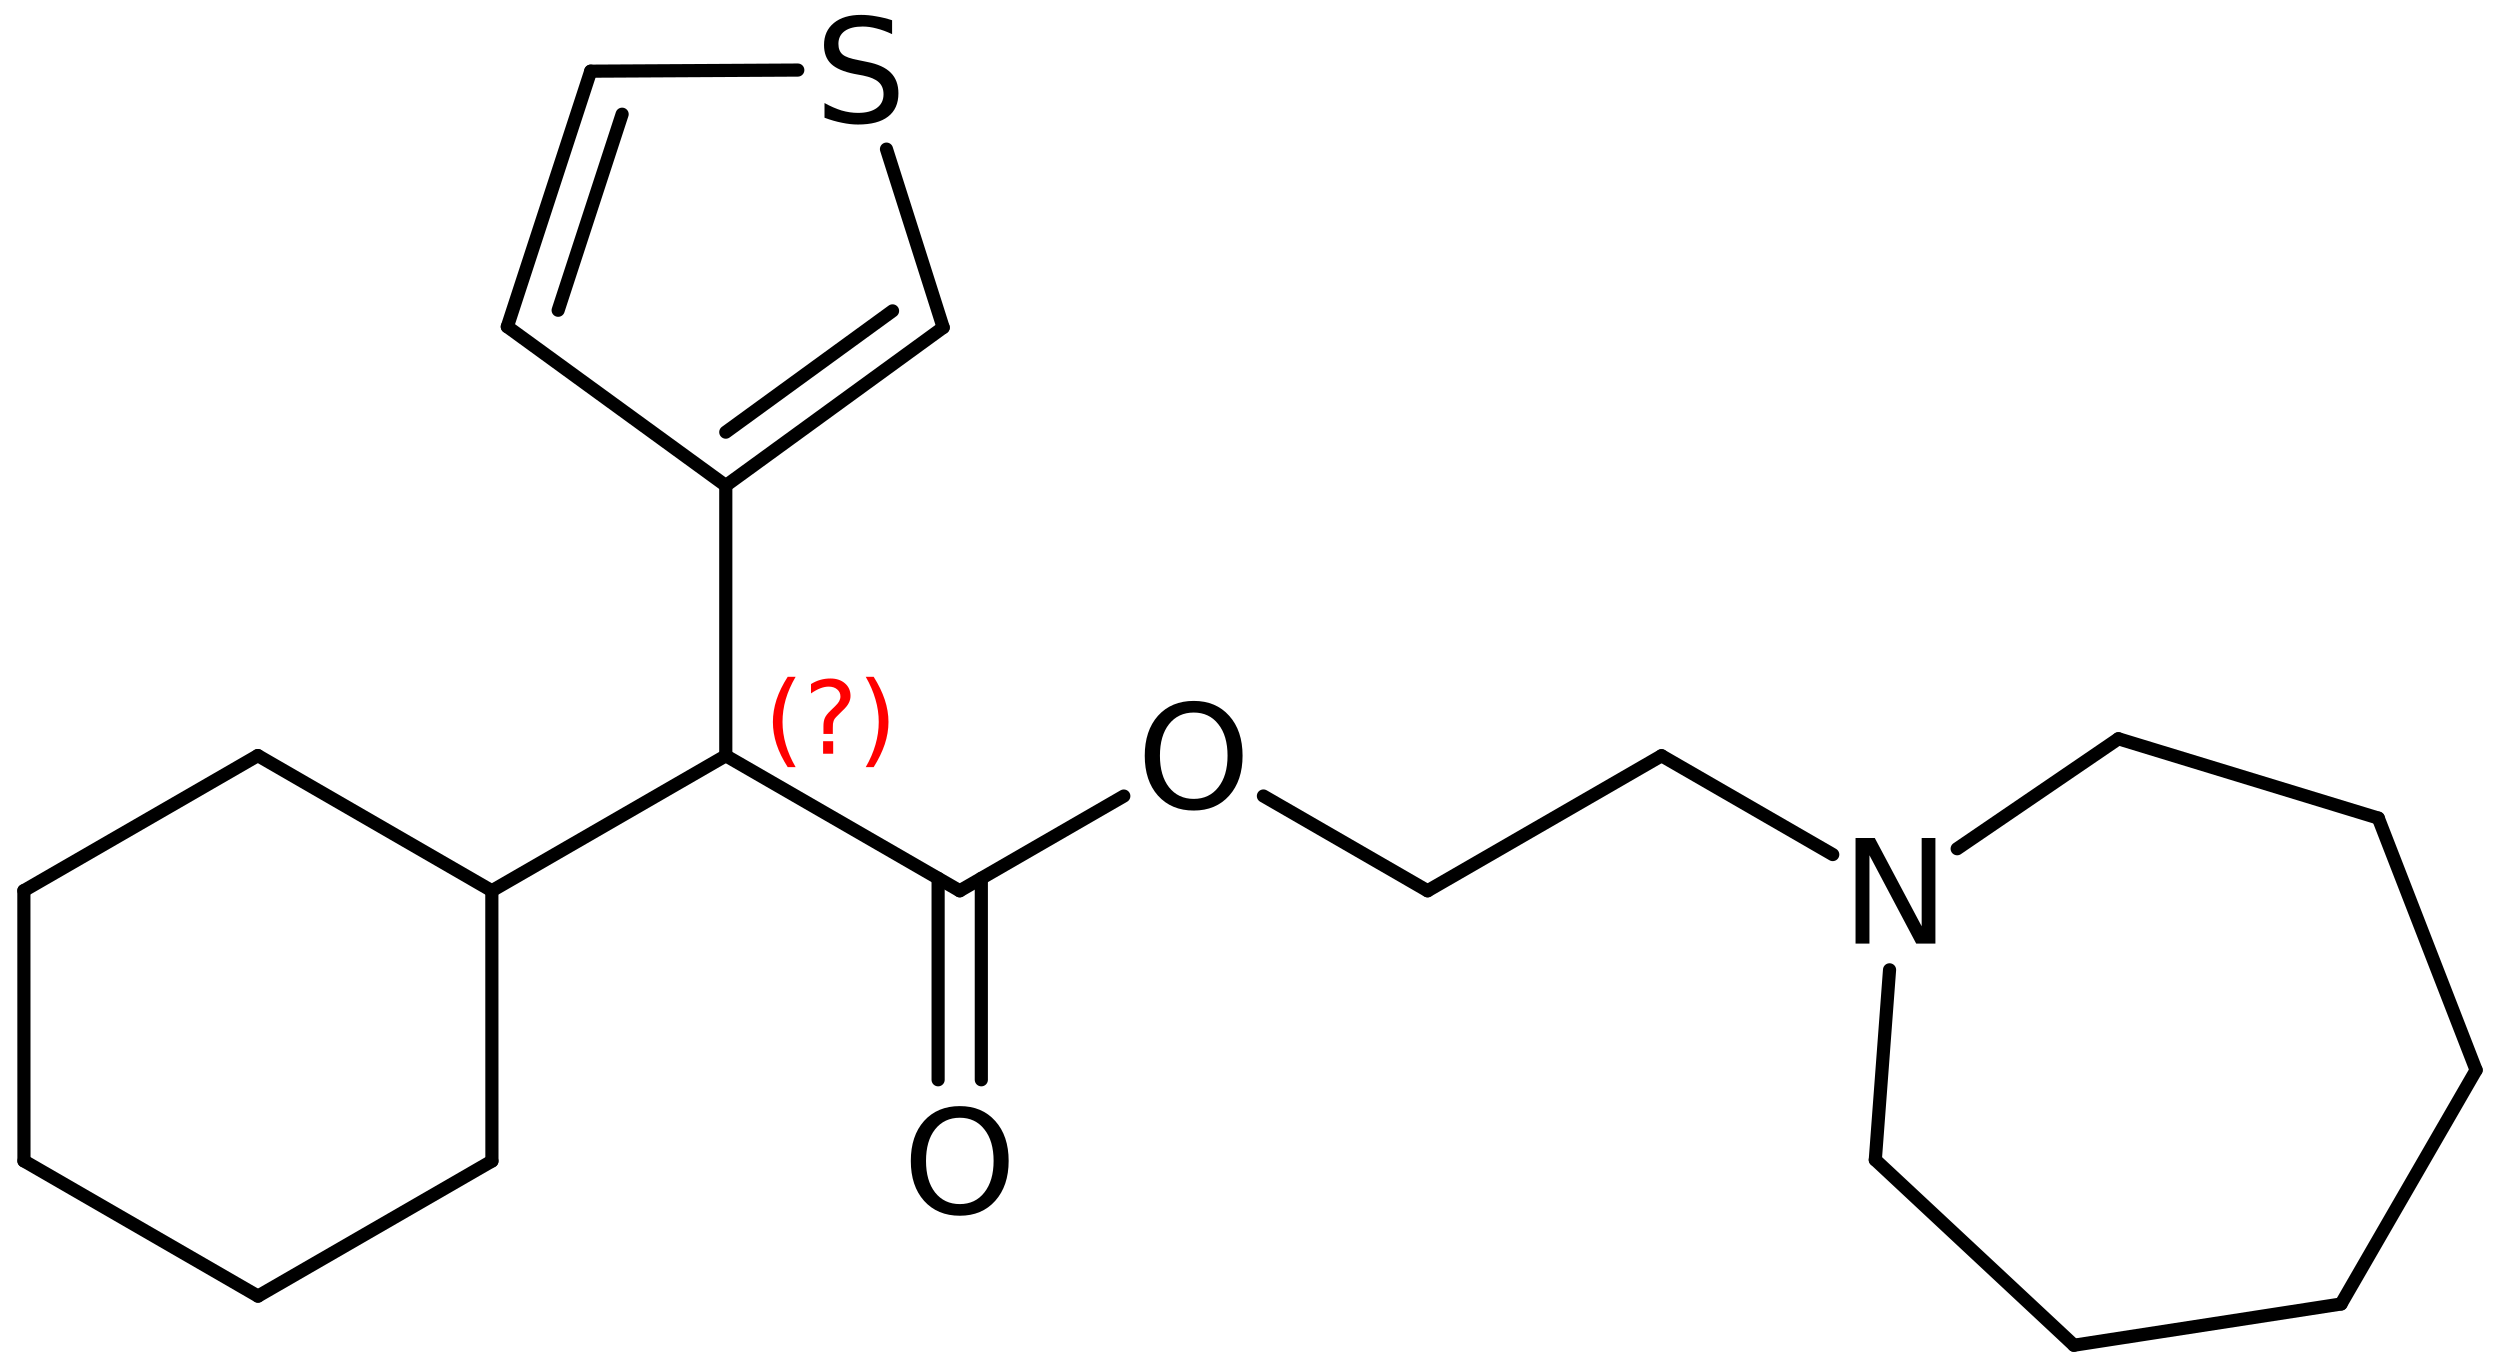 <?xml version='1.0' encoding='UTF-8'?>
<!DOCTYPE svg PUBLIC "-//W3C//DTD SVG 1.1//EN" "http://www.w3.org/Graphics/SVG/1.1/DTD/svg11.dtd">
<svg version='1.2' xmlns='http://www.w3.org/2000/svg' xmlns:xlink='http://www.w3.org/1999/xlink' width='94.029mm' height='51.507mm' viewBox='0 0 94.029 51.507'>
  <desc>Generated by the Chemistry Development Kit (http://github.com/cdk)</desc>
  <g stroke-linecap='round' stroke-linejoin='round' stroke='#000000' stroke-width='.495' fill='#000000'>
    <rect x='.0' y='.0' width='95.0' height='52.0' fill='#FFFFFF' stroke='none'/>
    <g id='mol1' class='mol'>
      <line id='mol1bnd1' class='bond' x1='93.131' y1='40.247' x2='88.051' y2='49.045'/>
      <line id='mol1bnd2' class='bond' x1='88.051' y1='49.045' x2='78.004' y2='50.597'/>
      <line id='mol1bnd3' class='bond' x1='78.004' y1='50.597' x2='70.533' y2='43.624'/>
      <line id='mol1bnd4' class='bond' x1='70.533' y1='43.624' x2='71.069' y2='36.477'/>
      <line id='mol1bnd5' class='bond' x1='73.612' y1='31.922' x2='79.677' y2='27.786'/>
      <line id='mol1bnd6' class='bond' x1='79.677' y1='27.786' x2='89.451' y2='30.77'/>
      <line id='mol1bnd7' class='bond' x1='93.131' y1='40.247' x2='89.451' y2='30.77'/>
      <line id='mol1bnd8' class='bond' x1='68.932' y1='32.141' x2='62.493' y2='28.424'/>
      <line id='mol1bnd9' class='bond' x1='62.493' y1='28.424' x2='53.694' y2='33.504'/>
      <line id='mol1bnd10' class='bond' x1='53.694' y1='33.504' x2='47.519' y2='29.939'/>
      <line id='mol1bnd11' class='bond' x1='42.268' y1='29.941' x2='36.097' y2='33.504'/>
      <g id='mol1bnd12' class='bond'>
        <line x1='36.909' y1='33.035' x2='36.909' y2='40.612'/>
        <line x1='35.284' y1='33.035' x2='35.284' y2='40.612'/>
      </g>
      <line id='mol1bnd13' class='bond' x1='36.097' y1='33.504' x2='27.298' y2='28.424'/>
      <line id='mol1bnd14' class='bond' x1='27.298' y1='28.424' x2='18.499' y2='33.504'/>
      <line id='mol1bnd15' class='bond' x1='18.499' y1='33.504' x2='18.502' y2='43.669'/>
      <line id='mol1bnd16' class='bond' x1='18.502' y1='43.669' x2='9.703' y2='48.749'/>
      <line id='mol1bnd17' class='bond' x1='9.703' y1='48.749' x2='.901' y2='43.664'/>
      <line id='mol1bnd18' class='bond' x1='.901' y1='43.664' x2='.898' y2='33.498'/>
      <line id='mol1bnd19' class='bond' x1='.898' y1='33.498' x2='9.697' y2='28.418'/>
      <line id='mol1bnd20' class='bond' x1='18.499' y1='33.504' x2='9.697' y2='28.418'/>
      <line id='mol1bnd21' class='bond' x1='27.298' y1='28.424' x2='27.298' y2='18.264'/>
      <g id='mol1bnd22' class='bond'>
        <line x1='27.298' y1='18.264' x2='35.475' y2='12.318'/>
        <line x1='27.298' y1='16.254' x2='33.57' y2='11.693'/>
      </g>
      <line id='mol1bnd23' class='bond' x1='35.475' y1='12.318' x2='33.342' y2='5.609'/>
      <line id='mol1bnd24' class='bond' x1='30.006' y1='2.635' x2='22.218' y2='2.677'/>
      <g id='mol1bnd25' class='bond'>
        <line x1='22.218' y1='2.677' x2='19.081' y2='12.288'/>
        <line x1='23.399' y1='4.296' x2='20.993' y2='11.669'/>
      </g>
      <line id='mol1bnd26' class='bond' x1='27.298' y1='18.264' x2='19.081' y2='12.288'/>
      <path id='mol1atm5' class='atom' d='M69.79 31.518h.723l1.764 3.321v-3.321h.517v3.972h-.723l-1.758 -3.321v3.321h-.523v-3.972z' stroke='none'/>
      <path id='mol1atm10' class='atom' d='M44.899 26.8q-.584 -.0 -.931 .438q-.341 .432 -.341 1.186q.0 .748 .341 1.186q.347 .438 .931 .438q.583 -.0 .924 -.438q.347 -.438 .347 -1.186q-.0 -.754 -.347 -1.186q-.341 -.438 -.924 -.438zM44.899 26.362q.833 -.0 1.332 .559q.504 .56 .504 1.503q.0 .937 -.504 1.502q-.499 .56 -1.332 .56q-.84 -.0 -1.345 -.56q-.498 -.559 -.498 -1.502q-.0 -.943 .498 -1.503q.505 -.559 1.345 -.559z' stroke='none'/>
      <path id='mol1atm12' class='atom' d='M36.1 42.04q-.584 -.0 -.931 .438q-.34 .432 -.34 1.186q-.0 .748 .34 1.186q.347 .438 .931 .438q.584 -.0 .924 -.438q.347 -.438 .347 -1.186q-.0 -.754 -.347 -1.186q-.34 -.438 -.924 -.438zM36.1 41.602q.833 -.0 1.332 .559q.505 .56 .505 1.503q-.0 .937 -.505 1.502q-.499 .56 -1.332 .56q-.84 -.0 -1.344 -.56q-.499 -.559 -.499 -1.502q-.0 -.943 .499 -1.503q.504 -.559 1.344 -.559z' stroke='none'/>
      <path id='mol1atm22' class='atom' d='M33.553 .761v.523q-.31 -.146 -.583 -.213q-.268 -.073 -.524 -.073q-.437 -.0 -.675 .17q-.237 .171 -.237 .481q.0 .267 .158 .401q.158 .134 .602 .213l.323 .067q.602 .116 .888 .407q.286 .286 .286 .773q-.0 .578 -.39 .876q-.383 .298 -1.131 .298q-.286 -.0 -.602 -.067q-.316 -.061 -.657 -.189v-.553q.328 .182 .639 .28q.316 .091 .62 .091q.456 -.0 .706 -.183q.255 -.182 .255 -.517q.0 -.292 -.182 -.456q-.177 -.164 -.59 -.249l-.329 -.061q-.602 -.122 -.87 -.377q-.267 -.256 -.267 -.712q-.0 -.523 .371 -.827q.371 -.304 1.022 -.304q.279 -.0 .571 .055q.292 .048 .596 .146z' stroke='none'/>
      <path d='M29.925 25.455q-.251 .43 -.374 .852q-.119 .417 -.119 .847q-.0 .43 .123 .851q.124 .422 .37 .848h-.298q-.281 -.439 -.421 -.86q-.136 -.422 -.136 -.839q-.0 -.417 .136 -.839q.14 -.421 .421 -.86h.298zM30.958 27.878h.379v.472h-.379v-.472zM31.324 27.605h-.353v-.289q-.0 -.188 .051 -.307q.051 -.123 .221 -.285l.167 -.162q.106 -.102 .153 -.187q.047 -.09 .047 -.179q-.0 -.166 -.124 -.268q-.119 -.103 -.319 -.103q-.149 .0 -.315 .064q-.166 .064 -.349 .192v-.353q.174 -.107 .353 -.158q.183 -.051 .375 -.051q.34 -.0 .549 .183q.209 .179 .209 .473q-.0 .144 -.069 .272q-.063 .128 -.234 .285l-.162 .162q-.089 .085 -.127 .136q-.034 .051 -.047 .098q-.013 .039 -.021 .094q-.005 .055 -.005 .153v.23zM32.562 25.455h.298q.276 .439 .417 .86q.14 .422 .14 .839q.0 .417 -.14 .839q-.141 .421 -.417 .86h-.298q.246 -.426 .366 -.848q.123 -.421 .123 -.851q.0 -.43 -.123 -.847q-.12 -.422 -.366 -.852z' stroke='none' fill='#FF0000'/>
    </g>
  </g>
</svg>
